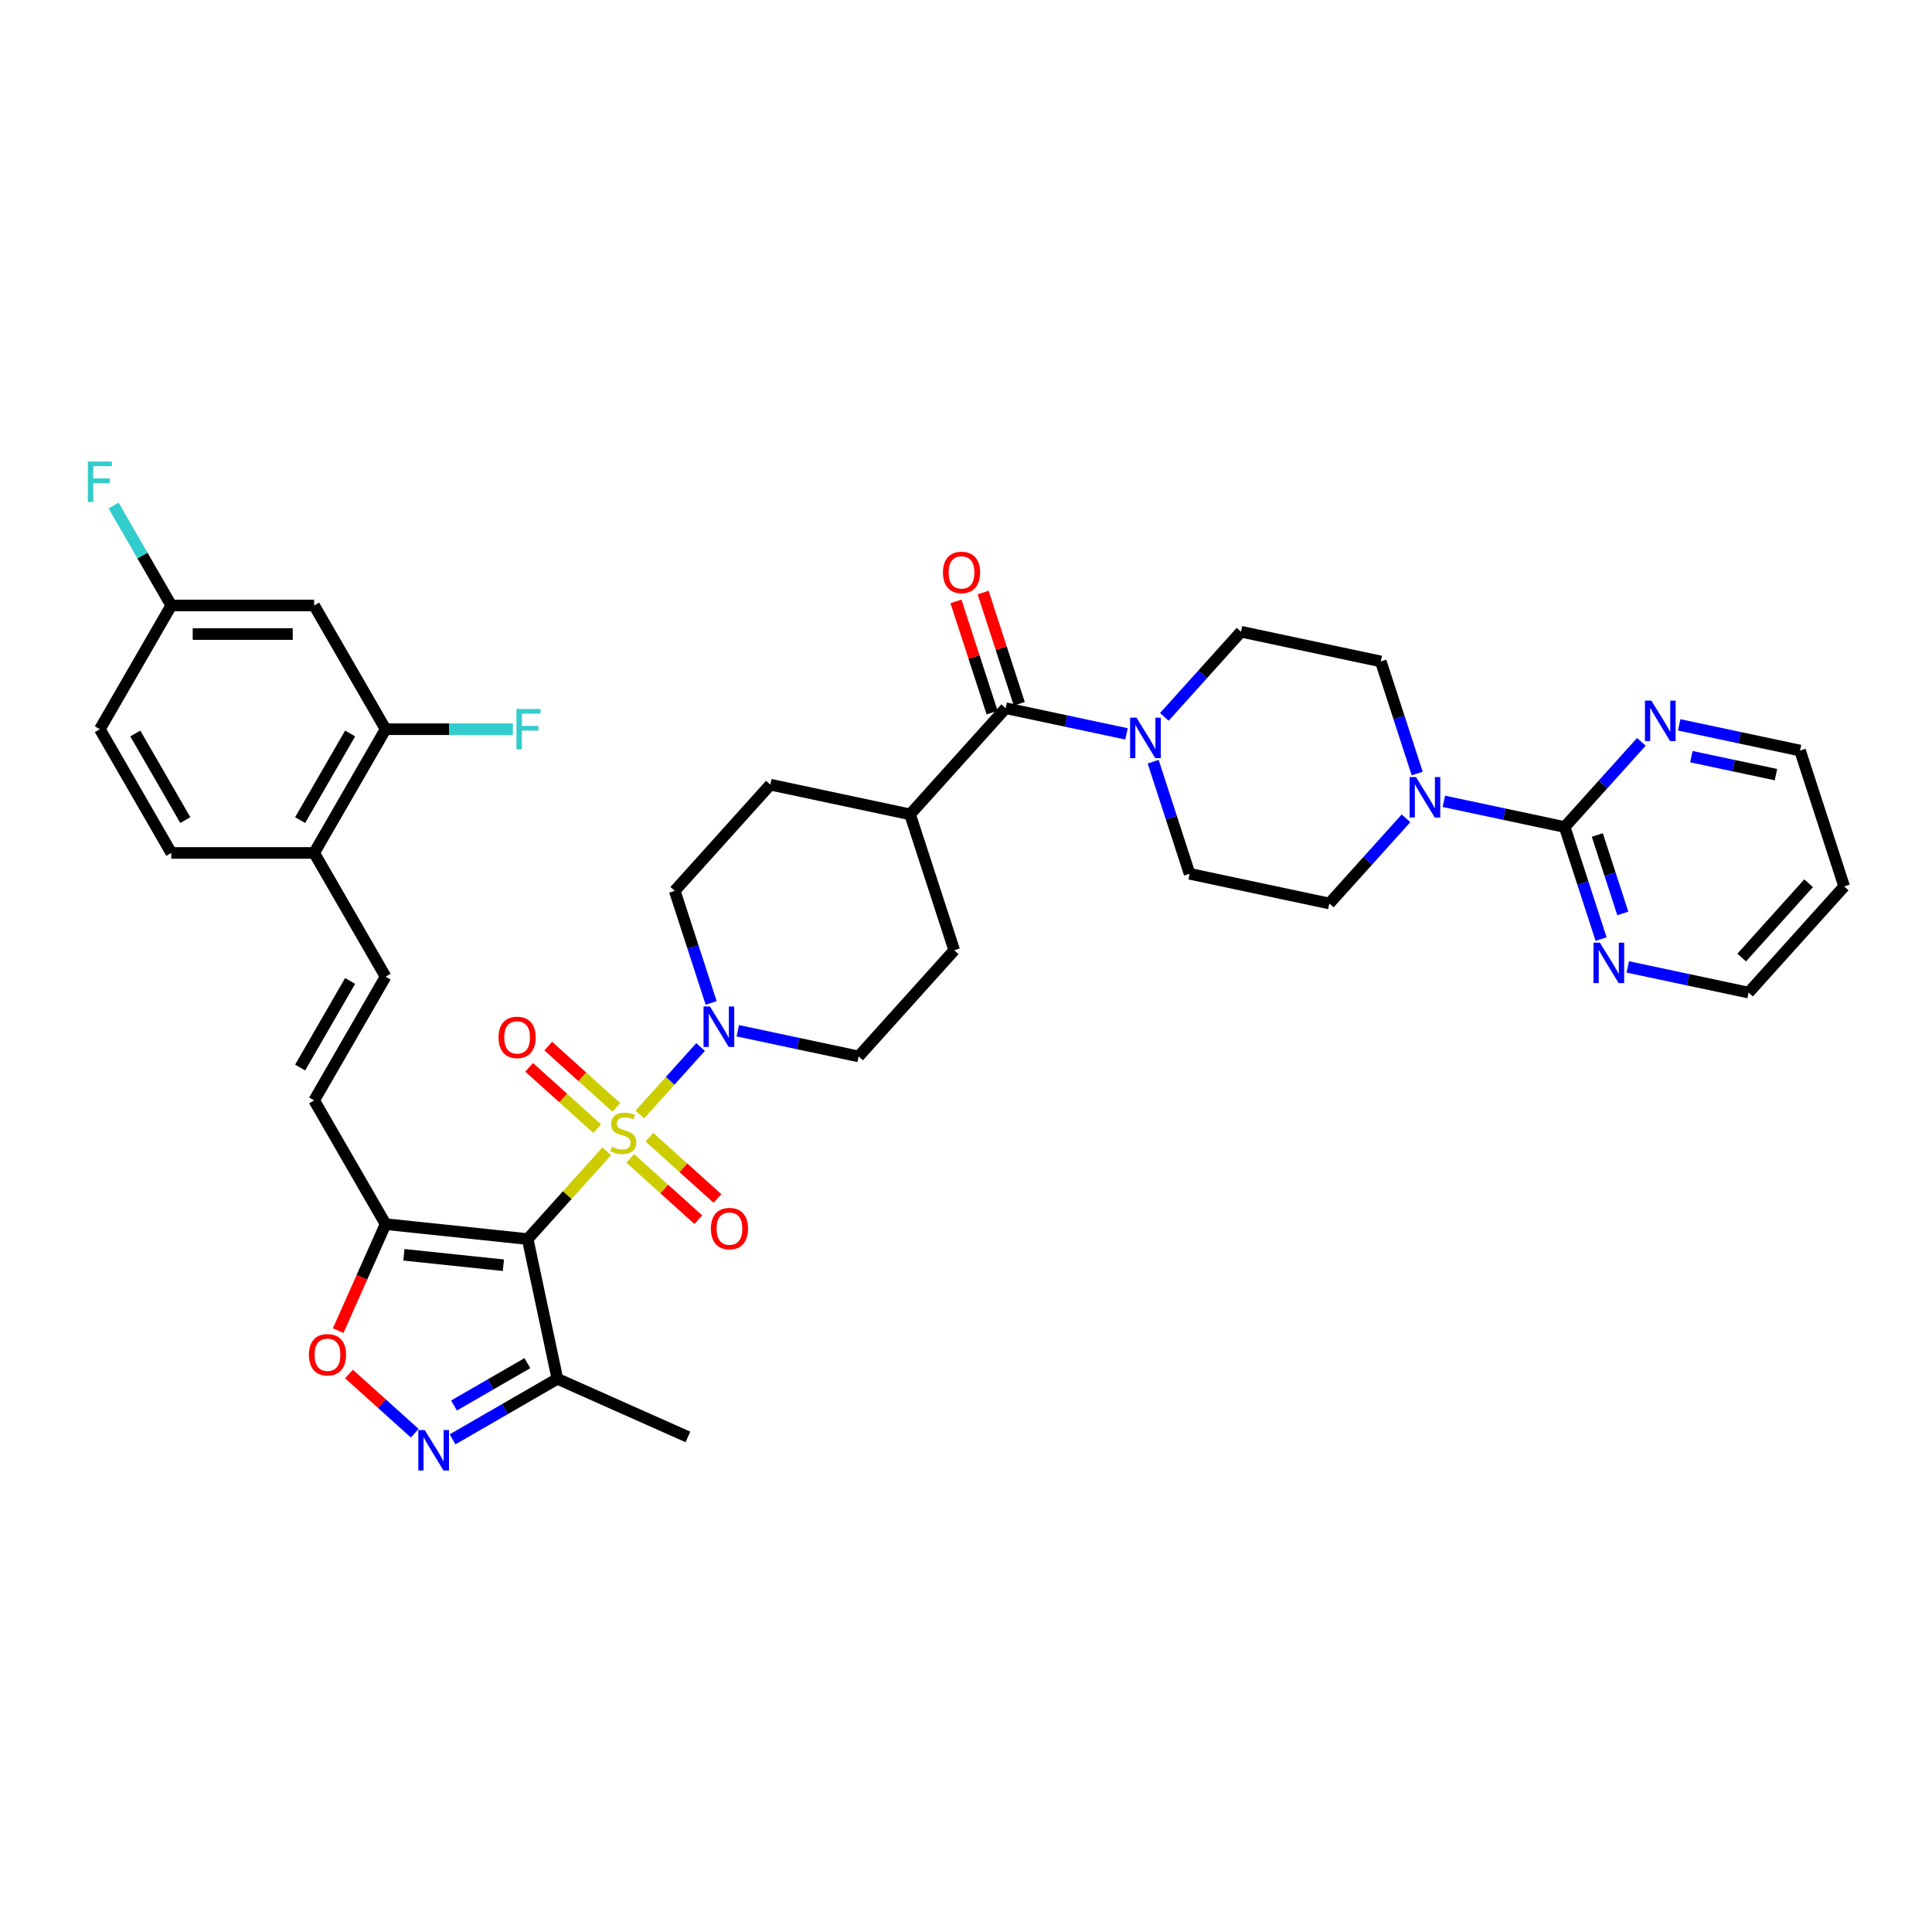 <?xml version='1.0' encoding='iso-8859-1'?>
<svg version='1.1' baseProfile='full'
              xmlns='http://www.w3.org/2000/svg'
                      xmlns:rdkit='http://www.rdkit.org/xml'
                      xmlns:xlink='http://www.w3.org/1999/xlink'
                  xml:space='preserve'
width='1000px' height='1000px' viewBox='0 0 1000 1000'>
<!-- END OF HEADER -->
<rect style='opacity:1.0;fill:#FFFFFF;stroke:none' width='1000' height='1000' x='0' y='0'> </rect>
<path class='bond-0' d='M 314.046,595.894 L 293.587,618.616' style='fill:none;fill-rule:evenodd;stroke:#CCCC00;stroke-width:6px;stroke-linecap:butt;stroke-linejoin:miter;stroke-opacity:1' />
<path class='bond-0' d='M 293.587,618.616 L 273.127,641.339' style='fill:none;fill-rule:evenodd;stroke:#000000;stroke-width:6px;stroke-linecap:butt;stroke-linejoin:miter;stroke-opacity:1' />
<path class='bond-2' d='M 331.173,576.872 L 346.897,559.409' style='fill:none;fill-rule:evenodd;stroke:#CCCC00;stroke-width:6px;stroke-linecap:butt;stroke-linejoin:miter;stroke-opacity:1' />
<path class='bond-2' d='M 346.897,559.409 L 362.621,541.946' style='fill:none;fill-rule:evenodd;stroke:#0000FF;stroke-width:6px;stroke-linecap:butt;stroke-linejoin:miter;stroke-opacity:1' />
<path class='bond-12' d='M 326.225,599.589 L 343.834,615.444' style='fill:none;fill-rule:evenodd;stroke:#CCCC00;stroke-width:6px;stroke-linecap:butt;stroke-linejoin:miter;stroke-opacity:1' />
<path class='bond-12' d='M 343.834,615.444 L 361.443,631.3' style='fill:none;fill-rule:evenodd;stroke:#FF0000;stroke-width:6px;stroke-linecap:butt;stroke-linejoin:miter;stroke-opacity:1' />
<path class='bond-12' d='M 336.121,588.598 L 353.73,604.453' style='fill:none;fill-rule:evenodd;stroke:#CCCC00;stroke-width:6px;stroke-linecap:butt;stroke-linejoin:miter;stroke-opacity:1' />
<path class='bond-12' d='M 353.73,604.453 L 371.339,620.309' style='fill:none;fill-rule:evenodd;stroke:#FF0000;stroke-width:6px;stroke-linecap:butt;stroke-linejoin:miter;stroke-opacity:1' />
<path class='bond-13' d='M 318.994,573.177 L 301.385,557.322' style='fill:none;fill-rule:evenodd;stroke:#CCCC00;stroke-width:6px;stroke-linecap:butt;stroke-linejoin:miter;stroke-opacity:1' />
<path class='bond-13' d='M 301.385,557.322 L 283.776,541.466' style='fill:none;fill-rule:evenodd;stroke:#FF0000;stroke-width:6px;stroke-linecap:butt;stroke-linejoin:miter;stroke-opacity:1' />
<path class='bond-13' d='M 309.098,584.168 L 291.489,568.313' style='fill:none;fill-rule:evenodd;stroke:#CCCC00;stroke-width:6px;stroke-linecap:butt;stroke-linejoin:miter;stroke-opacity:1' />
<path class='bond-13' d='M 291.489,568.313 L 273.88,552.457' style='fill:none;fill-rule:evenodd;stroke:#FF0000;stroke-width:6px;stroke-linecap:butt;stroke-linejoin:miter;stroke-opacity:1' />
<path class='bond-1' d='M 273.127,641.339 L 199.582,633.609' style='fill:none;fill-rule:evenodd;stroke:#000000;stroke-width:6px;stroke-linecap:butt;stroke-linejoin:miter;stroke-opacity:1' />
<path class='bond-1' d='M 260.549,654.888 L 209.068,649.477' style='fill:none;fill-rule:evenodd;stroke:#000000;stroke-width:6px;stroke-linecap:butt;stroke-linejoin:miter;stroke-opacity:1' />
<path class='bond-4' d='M 273.127,641.339 L 288.502,713.673' style='fill:none;fill-rule:evenodd;stroke:#000000;stroke-width:6px;stroke-linecap:butt;stroke-linejoin:miter;stroke-opacity:1' />
<path class='bond-6' d='M 199.582,633.609 L 187.312,661.168' style='fill:none;fill-rule:evenodd;stroke:#000000;stroke-width:6px;stroke-linecap:butt;stroke-linejoin:miter;stroke-opacity:1' />
<path class='bond-6' d='M 187.312,661.168 L 175.042,688.727' style='fill:none;fill-rule:evenodd;stroke:#FF0000;stroke-width:6px;stroke-linecap:butt;stroke-linejoin:miter;stroke-opacity:1' />
<path class='bond-10' d='M 199.582,633.609 L 162.607,569.566' style='fill:none;fill-rule:evenodd;stroke:#000000;stroke-width:6px;stroke-linecap:butt;stroke-linejoin:miter;stroke-opacity:1' />
<path class='bond-20' d='M 381.883,533.508 L 413.155,540.155' style='fill:none;fill-rule:evenodd;stroke:#0000FF;stroke-width:6px;stroke-linecap:butt;stroke-linejoin:miter;stroke-opacity:1' />
<path class='bond-20' d='M 413.155,540.155 L 444.426,546.802' style='fill:none;fill-rule:evenodd;stroke:#000000;stroke-width:6px;stroke-linecap:butt;stroke-linejoin:miter;stroke-opacity:1' />
<path class='bond-21' d='M 368.089,519.107 L 358.665,490.102' style='fill:none;fill-rule:evenodd;stroke:#0000FF;stroke-width:6px;stroke-linecap:butt;stroke-linejoin:miter;stroke-opacity:1' />
<path class='bond-21' d='M 358.665,490.102 L 349.24,461.096' style='fill:none;fill-rule:evenodd;stroke:#000000;stroke-width:6px;stroke-linecap:butt;stroke-linejoin:miter;stroke-opacity:1' />
<path class='bond-3' d='M 234.25,744.996 L 261.376,729.334' style='fill:none;fill-rule:evenodd;stroke:#0000FF;stroke-width:6px;stroke-linecap:butt;stroke-linejoin:miter;stroke-opacity:1' />
<path class='bond-3' d='M 261.376,729.334 L 288.502,713.673' style='fill:none;fill-rule:evenodd;stroke:#000000;stroke-width:6px;stroke-linecap:butt;stroke-linejoin:miter;stroke-opacity:1' />
<path class='bond-3' d='M 234.993,727.489 L 253.981,716.526' style='fill:none;fill-rule:evenodd;stroke:#0000FF;stroke-width:6px;stroke-linecap:butt;stroke-linejoin:miter;stroke-opacity:1' />
<path class='bond-3' d='M 253.981,716.526 L 272.969,705.563' style='fill:none;fill-rule:evenodd;stroke:#000000;stroke-width:6px;stroke-linecap:butt;stroke-linejoin:miter;stroke-opacity:1' />
<path class='bond-39' d='M 214.668,741.832 L 197.652,726.511' style='fill:none;fill-rule:evenodd;stroke:#0000FF;stroke-width:6px;stroke-linecap:butt;stroke-linejoin:miter;stroke-opacity:1' />
<path class='bond-39' d='M 197.652,726.511 L 180.636,711.19' style='fill:none;fill-rule:evenodd;stroke:#FF0000;stroke-width:6px;stroke-linecap:butt;stroke-linejoin:miter;stroke-opacity:1' />
<path class='bond-34' d='M 288.502,713.673 L 356.059,743.752' style='fill:none;fill-rule:evenodd;stroke:#000000;stroke-width:6px;stroke-linecap:butt;stroke-linejoin:miter;stroke-opacity:1' />
<path class='bond-5' d='M 809.877,428.06 L 778.605,421.413' style='fill:none;fill-rule:evenodd;stroke:#000000;stroke-width:6px;stroke-linecap:butt;stroke-linejoin:miter;stroke-opacity:1' />
<path class='bond-5' d='M 778.605,421.413 L 747.333,414.766' style='fill:none;fill-rule:evenodd;stroke:#0000FF;stroke-width:6px;stroke-linecap:butt;stroke-linejoin:miter;stroke-opacity:1' />
<path class='bond-15' d='M 809.877,428.06 L 819.301,457.066' style='fill:none;fill-rule:evenodd;stroke:#000000;stroke-width:6px;stroke-linecap:butt;stroke-linejoin:miter;stroke-opacity:1' />
<path class='bond-15' d='M 819.301,457.066 L 828.726,486.071' style='fill:none;fill-rule:evenodd;stroke:#0000FF;stroke-width:6px;stroke-linecap:butt;stroke-linejoin:miter;stroke-opacity:1' />
<path class='bond-15' d='M 826.77,432.192 L 833.367,452.495' style='fill:none;fill-rule:evenodd;stroke:#000000;stroke-width:6px;stroke-linecap:butt;stroke-linejoin:miter;stroke-opacity:1' />
<path class='bond-15' d='M 833.367,452.495 L 839.964,472.799' style='fill:none;fill-rule:evenodd;stroke:#0000FF;stroke-width:6px;stroke-linecap:butt;stroke-linejoin:miter;stroke-opacity:1' />
<path class='bond-16' d='M 809.877,428.06 L 829.722,406.019' style='fill:none;fill-rule:evenodd;stroke:#000000;stroke-width:6px;stroke-linecap:butt;stroke-linejoin:miter;stroke-opacity:1' />
<path class='bond-16' d='M 829.722,406.019 L 849.568,383.979' style='fill:none;fill-rule:evenodd;stroke:#0000FF;stroke-width:6px;stroke-linecap:butt;stroke-linejoin:miter;stroke-opacity:1' />
<path class='bond-7' d='M 520.539,366.56 L 471.057,421.516' style='fill:none;fill-rule:evenodd;stroke:#000000;stroke-width:6px;stroke-linecap:butt;stroke-linejoin:miter;stroke-opacity:1' />
<path class='bond-8' d='M 520.539,366.56 L 551.811,373.207' style='fill:none;fill-rule:evenodd;stroke:#000000;stroke-width:6px;stroke-linecap:butt;stroke-linejoin:miter;stroke-opacity:1' />
<path class='bond-8' d='M 551.811,373.207 L 583.083,379.854' style='fill:none;fill-rule:evenodd;stroke:#0000FF;stroke-width:6px;stroke-linecap:butt;stroke-linejoin:miter;stroke-opacity:1' />
<path class='bond-26' d='M 527.572,364.275 L 518.22,335.491' style='fill:none;fill-rule:evenodd;stroke:#000000;stroke-width:6px;stroke-linecap:butt;stroke-linejoin:miter;stroke-opacity:1' />
<path class='bond-26' d='M 518.22,335.491 L 508.868,306.707' style='fill:none;fill-rule:evenodd;stroke:#FF0000;stroke-width:6px;stroke-linecap:butt;stroke-linejoin:miter;stroke-opacity:1' />
<path class='bond-26' d='M 513.506,368.845 L 504.154,340.061' style='fill:none;fill-rule:evenodd;stroke:#000000;stroke-width:6px;stroke-linecap:butt;stroke-linejoin:miter;stroke-opacity:1' />
<path class='bond-26' d='M 504.154,340.061 L 494.802,311.278' style='fill:none;fill-rule:evenodd;stroke:#FF0000;stroke-width:6px;stroke-linecap:butt;stroke-linejoin:miter;stroke-opacity:1' />
<path class='bond-22' d='M 596.877,394.255 L 606.301,423.26' style='fill:none;fill-rule:evenodd;stroke:#0000FF;stroke-width:6px;stroke-linecap:butt;stroke-linejoin:miter;stroke-opacity:1' />
<path class='bond-22' d='M 606.301,423.26 L 615.726,452.266' style='fill:none;fill-rule:evenodd;stroke:#000000;stroke-width:6px;stroke-linecap:butt;stroke-linejoin:miter;stroke-opacity:1' />
<path class='bond-23' d='M 602.665,371.061 L 622.51,349.02' style='fill:none;fill-rule:evenodd;stroke:#0000FF;stroke-width:6px;stroke-linecap:butt;stroke-linejoin:miter;stroke-opacity:1' />
<path class='bond-23' d='M 622.51,349.02 L 642.356,326.979' style='fill:none;fill-rule:evenodd;stroke:#000000;stroke-width:6px;stroke-linecap:butt;stroke-linejoin:miter;stroke-opacity:1' />
<path class='bond-9' d='M 733.539,400.365 L 724.115,371.36' style='fill:none;fill-rule:evenodd;stroke:#0000FF;stroke-width:6px;stroke-linecap:butt;stroke-linejoin:miter;stroke-opacity:1' />
<path class='bond-9' d='M 724.115,371.36 L 714.69,342.354' style='fill:none;fill-rule:evenodd;stroke:#000000;stroke-width:6px;stroke-linecap:butt;stroke-linejoin:miter;stroke-opacity:1' />
<path class='bond-40' d='M 727.751,423.559 L 707.906,445.6' style='fill:none;fill-rule:evenodd;stroke:#0000FF;stroke-width:6px;stroke-linecap:butt;stroke-linejoin:miter;stroke-opacity:1' />
<path class='bond-40' d='M 707.906,445.6 L 688.06,467.641' style='fill:none;fill-rule:evenodd;stroke:#000000;stroke-width:6px;stroke-linecap:butt;stroke-linejoin:miter;stroke-opacity:1' />
<path class='bond-11' d='M 162.607,569.566 L 199.582,505.523' style='fill:none;fill-rule:evenodd;stroke:#000000;stroke-width:6px;stroke-linecap:butt;stroke-linejoin:miter;stroke-opacity:1' />
<path class='bond-11' d='M 155.344,552.565 L 181.227,507.735' style='fill:none;fill-rule:evenodd;stroke:#000000;stroke-width:6px;stroke-linecap:butt;stroke-linejoin:miter;stroke-opacity:1' />
<path class='bond-18' d='M 199.582,505.523 L 162.607,441.48' style='fill:none;fill-rule:evenodd;stroke:#000000;stroke-width:6px;stroke-linecap:butt;stroke-linejoin:miter;stroke-opacity:1' />
<path class='bond-14' d='M 199.582,377.437 L 162.607,441.48' style='fill:none;fill-rule:evenodd;stroke:#000000;stroke-width:6px;stroke-linecap:butt;stroke-linejoin:miter;stroke-opacity:1' />
<path class='bond-14' d='M 181.227,379.649 L 155.344,424.479' style='fill:none;fill-rule:evenodd;stroke:#000000;stroke-width:6px;stroke-linecap:butt;stroke-linejoin:miter;stroke-opacity:1' />
<path class='bond-17' d='M 199.582,377.437 L 162.607,313.395' style='fill:none;fill-rule:evenodd;stroke:#000000;stroke-width:6px;stroke-linecap:butt;stroke-linejoin:miter;stroke-opacity:1' />
<path class='bond-31' d='M 199.582,377.437 L 232.519,377.437' style='fill:none;fill-rule:evenodd;stroke:#000000;stroke-width:6px;stroke-linecap:butt;stroke-linejoin:miter;stroke-opacity:1' />
<path class='bond-31' d='M 232.519,377.437 L 265.457,377.437' style='fill:none;fill-rule:evenodd;stroke:#33CCCC;stroke-width:6px;stroke-linecap:butt;stroke-linejoin:miter;stroke-opacity:1' />
<path class='bond-36' d='M 842.52,500.472 L 873.791,507.119' style='fill:none;fill-rule:evenodd;stroke:#0000FF;stroke-width:6px;stroke-linecap:butt;stroke-linejoin:miter;stroke-opacity:1' />
<path class='bond-36' d='M 873.791,507.119 L 905.063,513.766' style='fill:none;fill-rule:evenodd;stroke:#000000;stroke-width:6px;stroke-linecap:butt;stroke-linejoin:miter;stroke-opacity:1' />
<path class='bond-37' d='M 869.15,375.186 L 900.422,381.833' style='fill:none;fill-rule:evenodd;stroke:#0000FF;stroke-width:6px;stroke-linecap:butt;stroke-linejoin:miter;stroke-opacity:1' />
<path class='bond-37' d='M 900.422,381.833 L 931.694,388.48' style='fill:none;fill-rule:evenodd;stroke:#000000;stroke-width:6px;stroke-linecap:butt;stroke-linejoin:miter;stroke-opacity:1' />
<path class='bond-37' d='M 875.457,391.647 L 897.347,396.3' style='fill:none;fill-rule:evenodd;stroke:#0000FF;stroke-width:6px;stroke-linecap:butt;stroke-linejoin:miter;stroke-opacity:1' />
<path class='bond-37' d='M 897.347,396.3 L 919.237,400.952' style='fill:none;fill-rule:evenodd;stroke:#000000;stroke-width:6px;stroke-linecap:butt;stroke-linejoin:miter;stroke-opacity:1' />
<path class='bond-41' d='M 162.607,313.395 L 88.656,313.395' style='fill:none;fill-rule:evenodd;stroke:#000000;stroke-width:6px;stroke-linecap:butt;stroke-linejoin:miter;stroke-opacity:1' />
<path class='bond-41' d='M 151.514,328.185 L 99.749,328.185' style='fill:none;fill-rule:evenodd;stroke:#000000;stroke-width:6px;stroke-linecap:butt;stroke-linejoin:miter;stroke-opacity:1' />
<path class='bond-29' d='M 162.607,441.48 L 88.656,441.48' style='fill:none;fill-rule:evenodd;stroke:#000000;stroke-width:6px;stroke-linecap:butt;stroke-linejoin:miter;stroke-opacity:1' />
<path class='bond-19' d='M 471.057,421.516 L 398.723,406.14' style='fill:none;fill-rule:evenodd;stroke:#000000;stroke-width:6px;stroke-linecap:butt;stroke-linejoin:miter;stroke-opacity:1' />
<path class='bond-38' d='M 471.057,421.516 L 493.909,491.847' style='fill:none;fill-rule:evenodd;stroke:#000000;stroke-width:6px;stroke-linecap:butt;stroke-linejoin:miter;stroke-opacity:1' />
<path class='bond-28' d='M 444.426,546.802 L 493.909,491.847' style='fill:none;fill-rule:evenodd;stroke:#000000;stroke-width:6px;stroke-linecap:butt;stroke-linejoin:miter;stroke-opacity:1' />
<path class='bond-27' d='M 349.24,461.096 L 398.723,406.14' style='fill:none;fill-rule:evenodd;stroke:#000000;stroke-width:6px;stroke-linecap:butt;stroke-linejoin:miter;stroke-opacity:1' />
<path class='bond-24' d='M 615.726,452.266 L 688.06,467.641' style='fill:none;fill-rule:evenodd;stroke:#000000;stroke-width:6px;stroke-linecap:butt;stroke-linejoin:miter;stroke-opacity:1' />
<path class='bond-25' d='M 642.356,326.979 L 714.69,342.354' style='fill:none;fill-rule:evenodd;stroke:#000000;stroke-width:6px;stroke-linecap:butt;stroke-linejoin:miter;stroke-opacity:1' />
<path class='bond-32' d='M 88.656,441.48 L 51.681,377.437' style='fill:none;fill-rule:evenodd;stroke:#000000;stroke-width:6px;stroke-linecap:butt;stroke-linejoin:miter;stroke-opacity:1' />
<path class='bond-32' d='M 95.919,424.479 L 70.036,379.649' style='fill:none;fill-rule:evenodd;stroke:#000000;stroke-width:6px;stroke-linecap:butt;stroke-linejoin:miter;stroke-opacity:1' />
<path class='bond-30' d='M 88.656,313.395 L 51.681,377.437' style='fill:none;fill-rule:evenodd;stroke:#000000;stroke-width:6px;stroke-linecap:butt;stroke-linejoin:miter;stroke-opacity:1' />
<path class='bond-33' d='M 88.656,313.395 L 73.725,287.533' style='fill:none;fill-rule:evenodd;stroke:#000000;stroke-width:6px;stroke-linecap:butt;stroke-linejoin:miter;stroke-opacity:1' />
<path class='bond-33' d='M 73.725,287.533 L 58.794,261.672' style='fill:none;fill-rule:evenodd;stroke:#33CCCC;stroke-width:6px;stroke-linecap:butt;stroke-linejoin:miter;stroke-opacity:1' />
<path class='bond-35' d='M 954.545,458.811 L 931.694,388.48' style='fill:none;fill-rule:evenodd;stroke:#000000;stroke-width:6px;stroke-linecap:butt;stroke-linejoin:miter;stroke-opacity:1' />
<path class='bond-42' d='M 954.545,458.811 L 905.063,513.766' style='fill:none;fill-rule:evenodd;stroke:#000000;stroke-width:6px;stroke-linecap:butt;stroke-linejoin:miter;stroke-opacity:1' />
<path class='bond-42' d='M 936.132,457.157 L 901.494,495.627' style='fill:none;fill-rule:evenodd;stroke:#000000;stroke-width:6px;stroke-linecap:butt;stroke-linejoin:miter;stroke-opacity:1' />
<path  class='atom-0' d='M 316.694 593.571
Q 316.93 593.66, 317.906 594.074
Q 318.882 594.488, 319.947 594.754
Q 321.042 594.991, 322.107 594.991
Q 324.089 594.991, 325.242 594.044
Q 326.396 593.068, 326.396 591.382
Q 326.396 590.228, 325.804 589.519
Q 325.242 588.809, 324.355 588.424
Q 323.467 588.04, 321.988 587.596
Q 320.125 587.034, 319.001 586.501
Q 317.906 585.969, 317.108 584.845
Q 316.339 583.721, 316.339 581.828
Q 316.339 579.195, 318.113 577.568
Q 319.918 575.941, 323.467 575.941
Q 325.893 575.941, 328.644 577.095
L 327.964 579.373
Q 325.449 578.337, 323.556 578.337
Q 321.515 578.337, 320.391 579.195
Q 319.267 580.023, 319.297 581.473
Q 319.297 582.597, 319.859 583.277
Q 320.45 583.957, 321.278 584.342
Q 322.136 584.727, 323.556 585.17
Q 325.449 585.762, 326.573 586.353
Q 327.697 586.945, 328.496 588.158
Q 329.324 589.341, 329.324 591.382
Q 329.324 594.281, 327.372 595.849
Q 325.449 597.387, 322.225 597.387
Q 320.361 597.387, 318.942 596.973
Q 317.551 596.588, 315.895 595.908
L 316.694 593.571
' fill='#CCCC00'/>
<path  class='atom-3' d='M 367.463 520.956
L 374.325 532.048
Q 375.006 533.143, 376.1 535.125
Q 377.195 537.107, 377.254 537.225
L 377.254 520.956
L 380.034 520.956
L 380.034 541.899
L 377.165 541.899
L 369.8 529.771
Q 368.942 528.351, 368.025 526.724
Q 367.137 525.097, 366.871 524.594
L 366.871 541.899
L 364.15 541.899
L 364.15 520.956
L 367.463 520.956
' fill='#0000FF'/>
<path  class='atom-4' d='M 219.83 740.177
L 226.693 751.27
Q 227.373 752.364, 228.467 754.346
Q 229.562 756.328, 229.621 756.446
L 229.621 740.177
L 232.402 740.177
L 232.402 761.12
L 229.532 761.12
L 222.167 748.992
Q 221.309 747.572, 220.392 745.945
Q 219.505 744.318, 219.238 743.815
L 219.238 761.12
L 216.517 761.12
L 216.517 740.177
L 219.83 740.177
' fill='#0000FF'/>
<path  class='atom-7' d='M 159.89 701.225
Q 159.89 696.196, 162.375 693.386
Q 164.859 690.576, 169.504 690.576
Q 174.148 690.576, 176.632 693.386
Q 179.117 696.196, 179.117 701.225
Q 179.117 706.313, 176.603 709.212
Q 174.088 712.081, 169.504 712.081
Q 164.889 712.081, 162.375 709.212
Q 159.89 706.342, 159.89 701.225
M 169.504 709.715
Q 172.698 709.715, 174.414 707.585
Q 176.159 705.425, 176.159 701.225
Q 176.159 697.113, 174.414 695.043
Q 172.698 692.943, 169.504 692.943
Q 166.309 692.943, 164.564 695.013
Q 162.848 697.084, 162.848 701.225
Q 162.848 705.455, 164.564 707.585
Q 166.309 709.715, 169.504 709.715
' fill='#FF0000'/>
<path  class='atom-9' d='M 588.244 371.464
L 595.107 382.556
Q 595.787 383.651, 596.882 385.632
Q 597.976 387.614, 598.035 387.733
L 598.035 371.464
L 600.816 371.464
L 600.816 392.406
L 597.947 392.406
L 590.581 380.278
Q 589.723 378.859, 588.806 377.232
Q 587.919 375.605, 587.653 375.102
L 587.653 392.406
L 584.931 392.406
L 584.931 371.464
L 588.244 371.464
' fill='#0000FF'/>
<path  class='atom-10' d='M 732.913 402.214
L 739.776 413.306
Q 740.456 414.401, 741.55 416.383
Q 742.645 418.365, 742.704 418.483
L 742.704 402.214
L 745.485 402.214
L 745.485 423.157
L 742.615 423.157
L 735.25 411.029
Q 734.392 409.609, 733.475 407.982
Q 732.588 406.355, 732.321 405.852
L 732.321 423.157
L 729.6 423.157
L 729.6 402.214
L 732.913 402.214
' fill='#0000FF'/>
<path  class='atom-13' d='M 367.952 635.925
Q 367.952 630.896, 370.437 628.086
Q 372.921 625.276, 377.565 625.276
Q 382.209 625.276, 384.694 628.086
Q 387.179 630.896, 387.179 635.925
Q 387.179 641.012, 384.665 643.911
Q 382.15 646.781, 377.565 646.781
Q 372.951 646.781, 370.437 643.911
Q 367.952 641.042, 367.952 635.925
M 377.565 644.414
Q 380.76 644.414, 382.476 642.284
Q 384.221 640.125, 384.221 635.925
Q 384.221 631.813, 382.476 629.742
Q 380.76 627.642, 377.565 627.642
Q 374.371 627.642, 372.625 629.713
Q 370.91 631.783, 370.91 635.925
Q 370.91 640.155, 372.625 642.284
Q 374.371 644.414, 377.565 644.414
' fill='#FF0000'/>
<path  class='atom-14' d='M 258.04 536.96
Q 258.04 531.931, 260.525 529.121
Q 263.01 526.311, 267.654 526.311
Q 272.298 526.311, 274.783 529.121
Q 277.267 531.931, 277.267 536.96
Q 277.267 542.048, 274.753 544.946
Q 272.239 547.816, 267.654 547.816
Q 263.039 547.816, 260.525 544.946
Q 258.04 542.077, 258.04 536.96
M 267.654 545.449
Q 270.848 545.449, 272.564 543.319
Q 274.309 541.16, 274.309 536.96
Q 274.309 532.848, 272.564 530.777
Q 270.848 528.677, 267.654 528.677
Q 264.459 528.677, 262.714 530.748
Q 260.998 532.819, 260.998 536.96
Q 260.998 541.19, 262.714 543.319
Q 264.459 545.449, 267.654 545.449
' fill='#FF0000'/>
<path  class='atom-16' d='M 828.099 487.92
L 834.962 499.012
Q 835.642 500.107, 836.737 502.089
Q 837.831 504.071, 837.89 504.189
L 837.89 487.92
L 840.671 487.92
L 840.671 508.863
L 837.802 508.863
L 830.436 496.735
Q 829.578 495.315, 828.661 493.688
Q 827.774 492.061, 827.508 491.558
L 827.508 508.863
L 824.786 508.863
L 824.786 487.92
L 828.099 487.92
' fill='#0000FF'/>
<path  class='atom-17' d='M 854.73 362.633
L 861.592 373.726
Q 862.273 374.82, 863.367 376.802
Q 864.462 378.784, 864.521 378.902
L 864.521 362.633
L 867.301 362.633
L 867.301 383.576
L 864.432 383.576
L 857.067 371.448
Q 856.209 370.028, 855.292 368.401
Q 854.405 366.774, 854.138 366.271
L 854.138 383.576
L 851.417 383.576
L 851.417 362.633
L 854.73 362.633
' fill='#0000FF'/>
<path  class='atom-27' d='M 488.074 296.288
Q 488.074 291.259, 490.559 288.449
Q 493.043 285.639, 497.687 285.639
Q 502.331 285.639, 504.816 288.449
Q 507.301 291.259, 507.301 296.288
Q 507.301 301.376, 504.787 304.275
Q 502.272 307.144, 497.687 307.144
Q 493.073 307.144, 490.559 304.275
Q 488.074 301.405, 488.074 296.288
M 497.687 304.777
Q 500.882 304.777, 502.598 302.648
Q 504.343 300.488, 504.343 296.288
Q 504.343 292.176, 502.598 290.106
Q 500.882 288.005, 497.687 288.005
Q 494.493 288.005, 492.748 290.076
Q 491.032 292.147, 491.032 296.288
Q 491.032 300.518, 492.748 302.648
Q 494.493 304.777, 497.687 304.777
' fill='#FF0000'/>
<path  class='atom-32' d='M 267.306 366.966
L 279.759 366.966
L 279.759 369.362
L 270.116 369.362
L 270.116 375.722
L 278.694 375.722
L 278.694 378.147
L 270.116 378.147
L 270.116 387.909
L 267.306 387.909
L 267.306 366.966
' fill='#33CCCC'/>
<path  class='atom-34' d='M 45.455 238.88
L 57.908 238.88
L 57.908 241.276
L 48.265 241.276
L 48.265 247.636
L 56.843 247.636
L 56.843 250.062
L 48.265 250.062
L 48.265 259.823
L 45.455 259.823
L 45.455 238.88
' fill='#33CCCC'/>
</svg>
